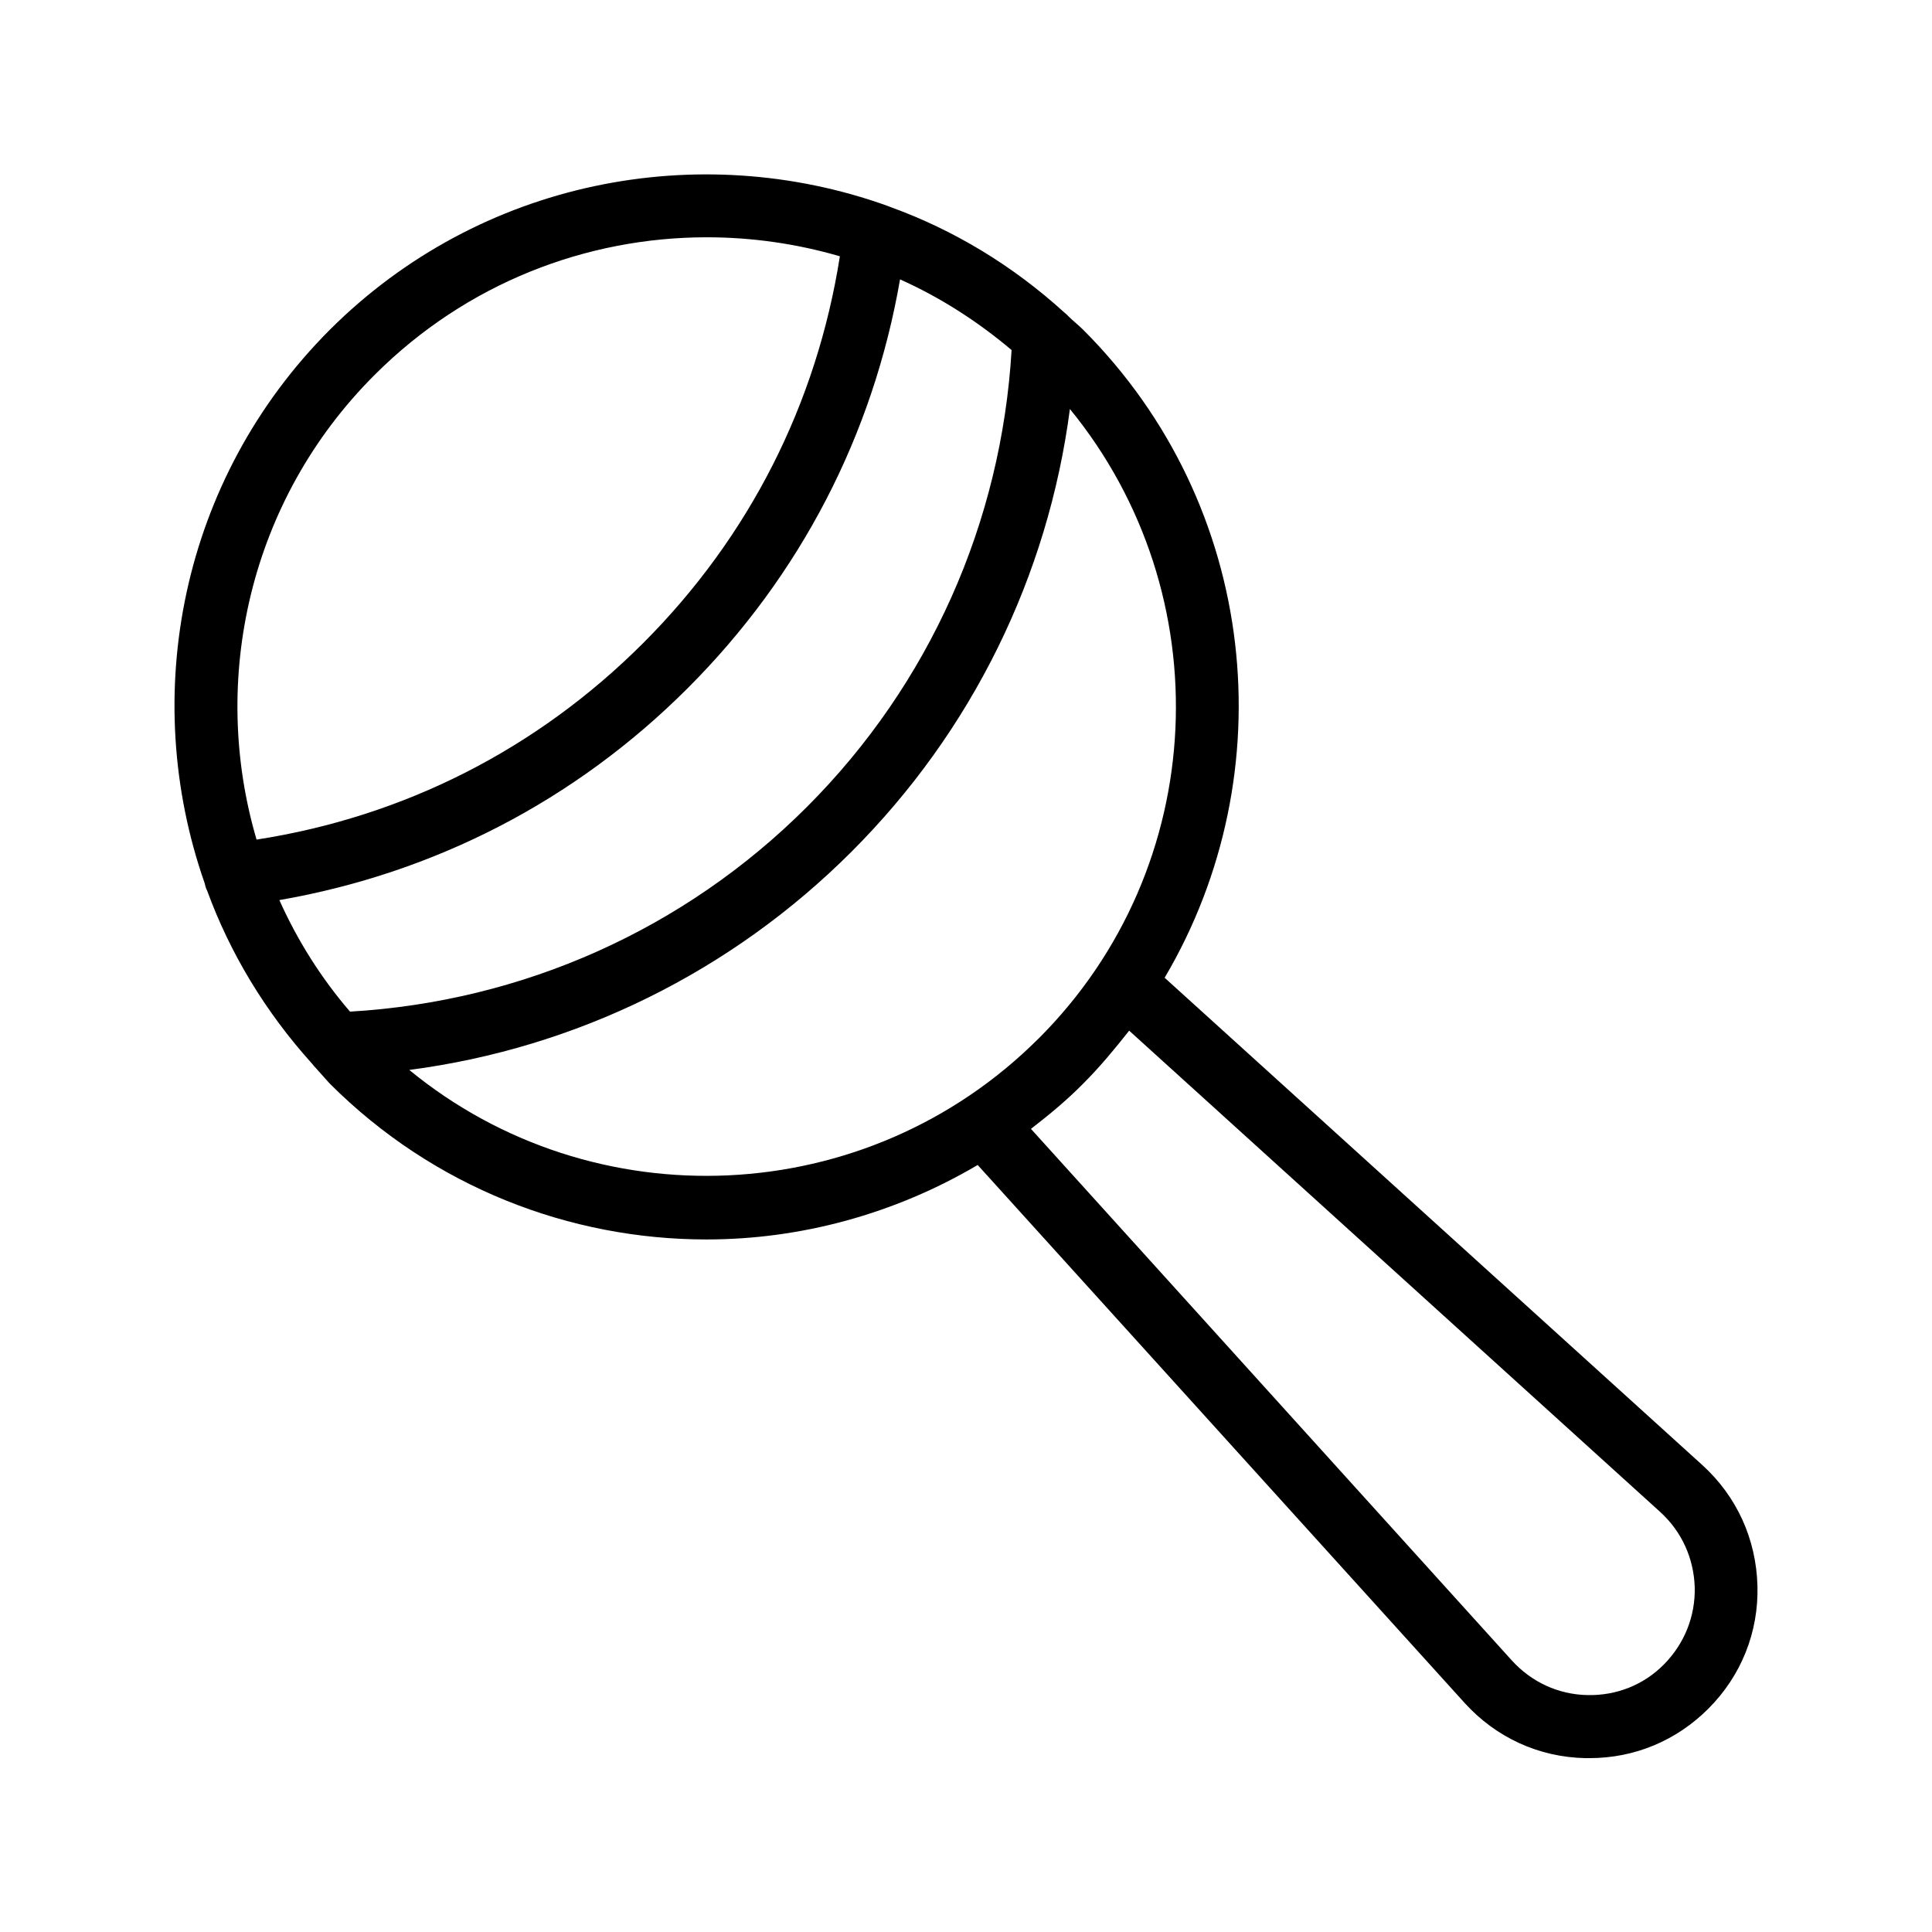 <?xml version="1.0" encoding="UTF-8"?>
<!-- Uploaded to: ICON Repo, www.svgrepo.com, Generator: ICON Repo Mixer Tools -->
<svg fill="#000000" width="800px" height="800px" version="1.1" viewBox="144 144 512 512" xmlns="http://www.w3.org/2000/svg">
 <path d="m198.89 380.02c6.047 16.543 15.367 32.074 27.793 45.848 0.336 0.418 0.672 0.84 1.09 1.258 1.258 1.344 2.352 2.688 3.609 4.031 27.543 27.543 63.73 41.312 99.84 41.312 24.938 0 49.793-6.719 71.875-19.734l129.06 142.58c8.312 9.152 19.648 14.359 31.992 14.609h1.09c11.922 0 23.008-4.617 31.488-13.098 8.734-8.734 13.352-20.32 13.016-32.578-0.336-12.344-5.457-23.68-14.609-31.992l-142.49-129.14c31.992-54.16 24.938-125.2-21.578-171.71-1.258-1.258-2.688-2.352-3.945-3.609-0.336-0.418-0.754-0.672-1.09-1.008-13.77-12.512-29.305-21.832-45.93-27.879-0.336-0.168-0.754-0.25-1.09-0.418-49.801-17.805-107.74-6.887-147.62 32.914-39.551 39.633-50.551 96.984-33.168 146.61 0.168 0.754 0.336 1.426 0.672 2.016zm37.871 32.074c-7.809-9.07-14.023-19.062-18.727-29.559 41.059-7.137 78.344-26.281 108.23-56.176 29.895-29.895 49.121-67.176 56.258-108.32 10.496 4.703 20.402 11 29.559 18.727-2.688 45.68-21.746 88.586-54.242 121.08-32.496 32.5-75.32 51.559-121.08 54.246zm347.21 132.59c5.711 5.207 8.902 12.258 9.152 19.984 0.168 7.641-2.688 14.863-8.145 20.402-5.375 5.457-12.594 8.312-20.32 8.145-7.727-0.168-14.777-3.441-19.984-9.152l-127.46-140.9c4.785-3.695 9.574-7.641 13.938-12.09 4.449-4.449 8.312-9.152 12.09-13.938zm-164.75-125.45c-45.594 45.512-117.98 48.367-166.76 8.312 44.25-5.793 85.312-25.945 117.22-57.855 31.906-31.906 52.059-72.969 57.855-117.3 40.055 48.957 37.281 121.34-8.312 166.85zm-175.91-175.91c24.27-24.266 56.094-36.441 88-36.441 11.84 0 23.762 1.68 35.266 5.039-6.129 38.961-23.93 74.312-52.145 102.52-28.215 28.215-63.48 46.016-102.44 52.059-12.426-42.234-2.016-89.926 31.32-123.18z"/>
</svg>
